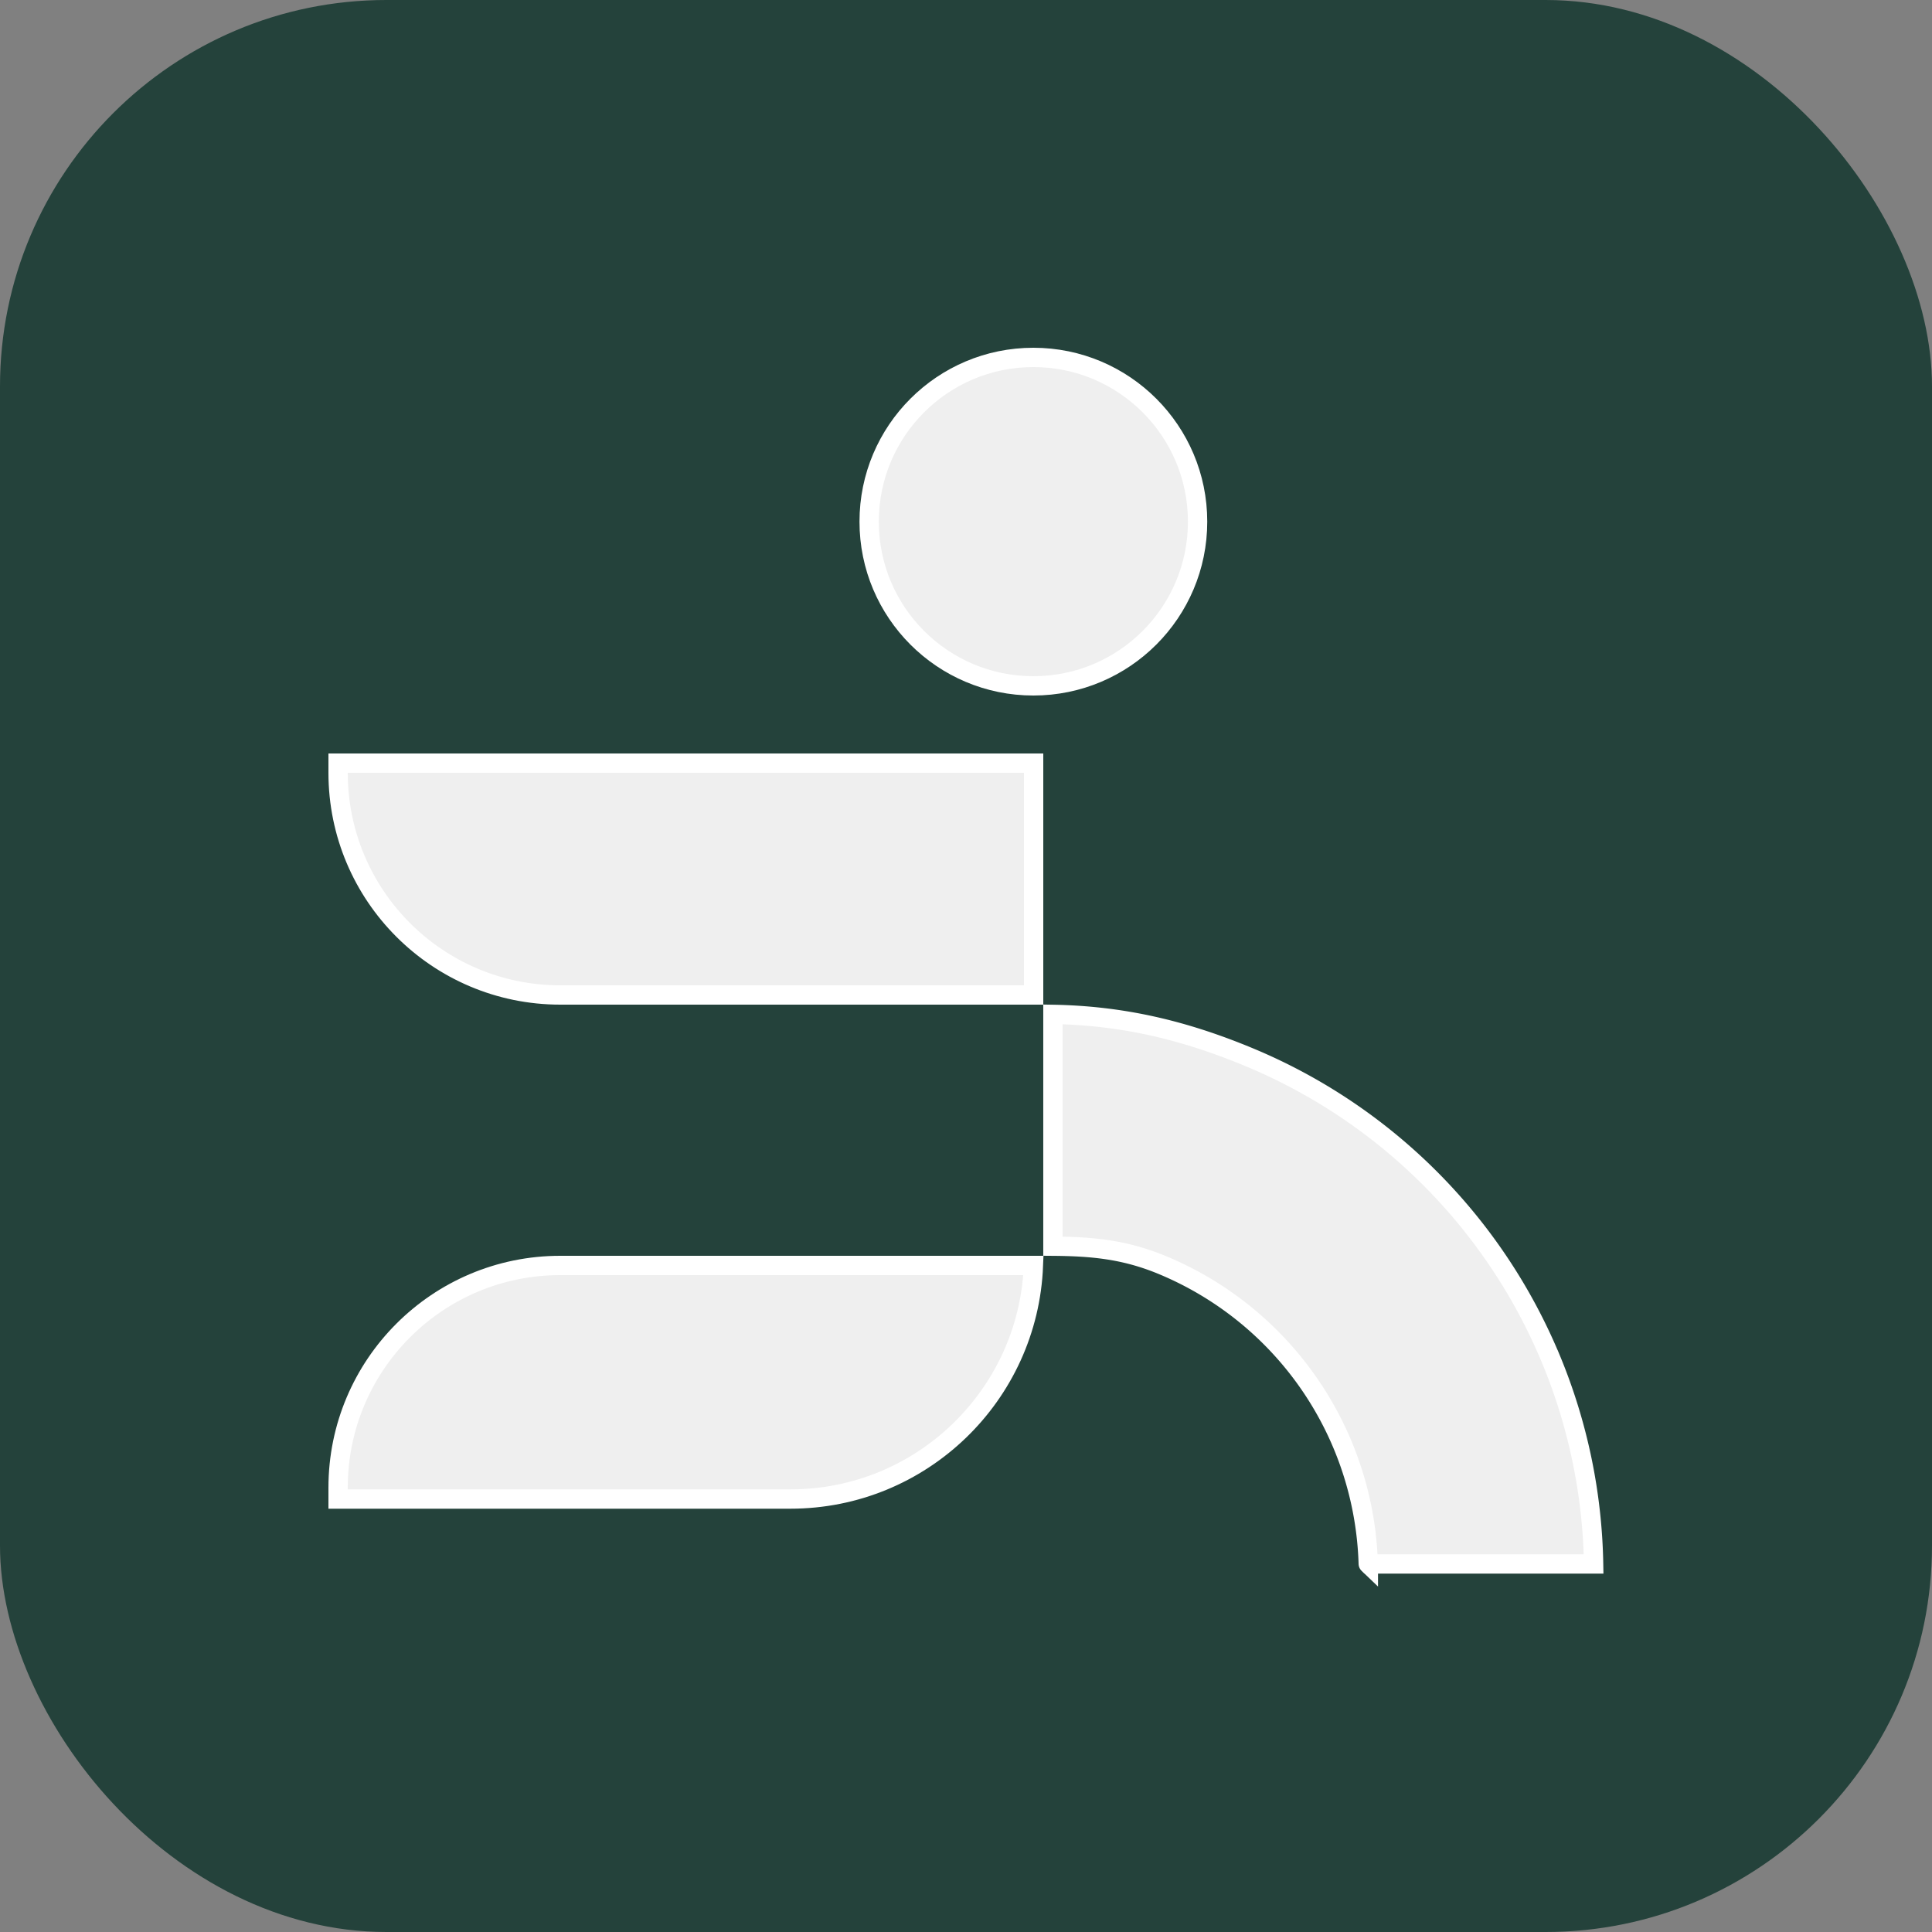 <svg xmlns="http://www.w3.org/2000/svg" width="100" height="100" fill="none"><rect width="100%" height="100%" fill="#808080" stroke="none"/><rect width="100" height="100" fill="#24423B" rx="20"/><path fill="#EFEFEF" stroke="#fff" d="M17.5 39.5h36v12H29c-6.351 0-11.5-5.149-11.5-11.5v-.5Zm0 38.09h23.41c6.786 0 12.318-5.369 12.58-12.09H29c-6.351 0-11.5 5.149-11.5 11.5v.59Z"/><circle cx="53.487" cy="27" r="8.5" fill="#EFEFEF" stroke="#fff"/><path fill="#EFEFEF" stroke="#fff" d="M80.285 70.372a28.952 28.952 0 0 1 2.2 10.579H70.828l-.002-.002a.019.019 0 0 1-.006-.013 17.292 17.292 0 0 0-10.666-15.46c-1.97-.816-3.658-.957-5.655-.974V52.504c3.586.063 6.752.806 10.117 2.2a28.949 28.949 0 0 1 15.668 15.668ZM70.829 80.95Z"/></svg>